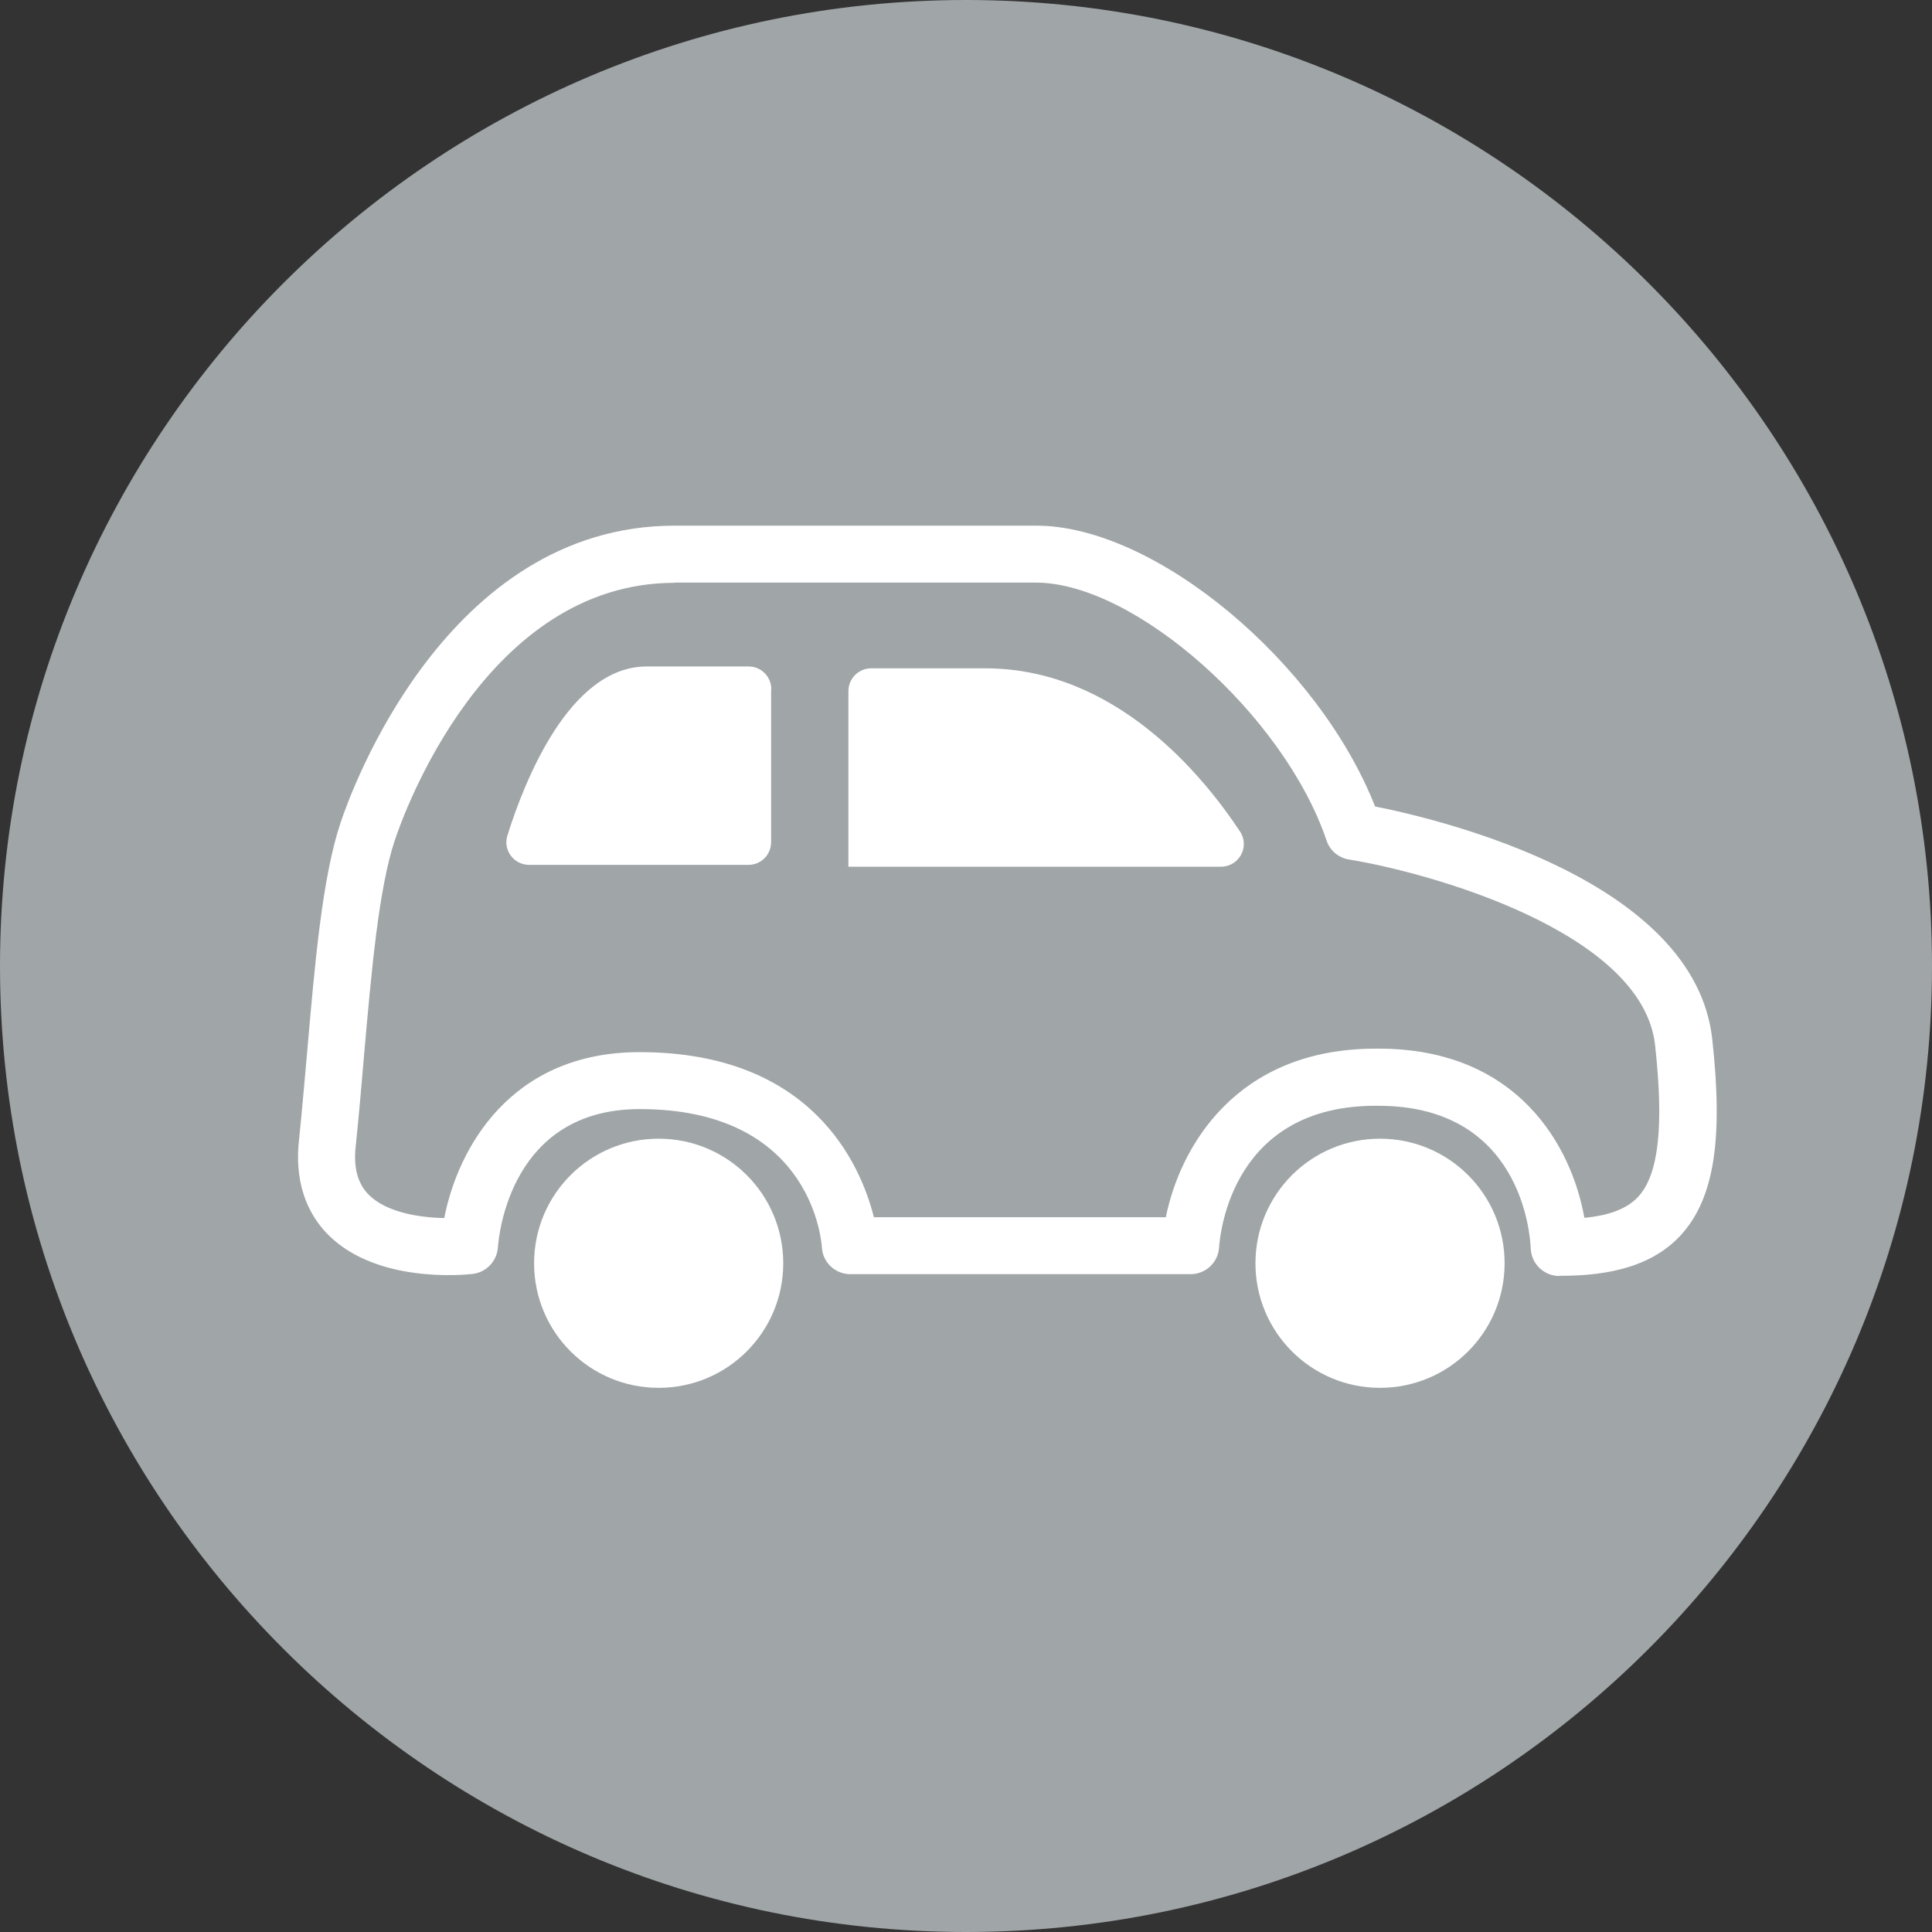 <?xml version="1.0" encoding="UTF-8"?><svg id="_レイヤー_2" xmlns="http://www.w3.org/2000/svg" viewBox="0 0 93.98 93.98"><rect x="0" y="0" width="93.98" height="93.98" fill="#333333" stroke="none"/><defs><style>.cls-1{fill:#fff;}.cls-2{fill:#a0a5a7;}</style></defs><g id="contents"><path class="cls-2" d="m46.99,93.98C21.08,93.98,0,72.9,0,46.99S21.08,0,46.99,0s46.99,21.08,46.99,46.99-21.08,46.99-46.99,46.99Z"/><path class="cls-1" d="m32.04,55.39c3.35,0,6.06,2.71,6.06,6.06s-2.71,6.06-6.06,6.06-6.06-2.71-6.06-6.06,2.71-6.06,6.06-6.06Z"/><path class="cls-1" d="m67.13,55.39c3.35,0,6.06,2.71,6.06,6.06s-2.71,6.06-6.06,6.06-6.06-2.71-6.06-6.06,2.71-6.06,6.06-6.06Z"/><path class="cls-1" d="m75.85,62.07c-.75,0-1.36-.6-1.39-1.34-.03-.71-.47-6.94-7.41-6.94-7.11-.08-7.7,6.19-7.75,6.9-.05.73-.66,1.29-1.38,1.29h-16.56c-.73,0-1.34-.57-1.38-1.3-.05-.68-.74-6.73-8.86-6.73-6.24,0-6.85,6.04-6.9,6.73-.05.67-.56,1.21-1.23,1.29-.47.05-4.64.45-7-1.88-.8-.79-1.7-2.23-1.45-4.59.15-1.43.27-2.89.4-4.31.38-4.38.74-8.53,1.63-11.18.49-1.48,5.12-14.44,16.25-14.44h17.59c5.79,0,13.72,6.65,16.48,13.66,3.32.66,15.55,3.62,16.4,11.31.54,4.89.09,7.73-1.49,9.5-1.62,1.81-4.17,2.02-5.94,2.02ZM32.82,28.35c-9.19,0-13.2,11.26-13.62,12.54-.78,2.35-1.13,6.33-1.5,10.55-.12,1.44-.25,2.9-.4,4.35-.11,1.03.11,1.8.64,2.33.87.87,2.5,1.11,3.67,1.13.65-3.33,3.18-8.07,9.5-8.07,8.39,0,10.75,5.46,11.4,8.03h14.2c.69-3.4,3.4-8.2,10.21-8.2h.14c6.81,0,9.4,4.79,10.01,8.23,1.27-.12,2.12-.47,2.64-1.05.98-1.09,1.23-3.43.8-7.35-.61-5.51-10.96-8.39-14.89-9.03-.51-.08-.93-.44-1.09-.92-2.06-6.1-9.33-12.55-14.14-12.55h-17.59Z"/><path class="cls-1" d="m37.52,33.53c0-.61-.49-1.11-1.1-1.11h-4.96c-3.75,0-5.94,5.55-6.78,8.23-.22.71.32,1.42,1.06,1.42h10.67c.61,0,1.1-.49,1.1-1.11v-7.44Z"/><path class="cls-1" d="m41.36,42.16h18.03c.88,0,1.42-.97.93-1.71-1.83-2.77-6.08-7.94-12.39-7.94h-5.55c-.61,0-1.11.49-1.11,1.11v8.54h.09Z"/></g></svg>